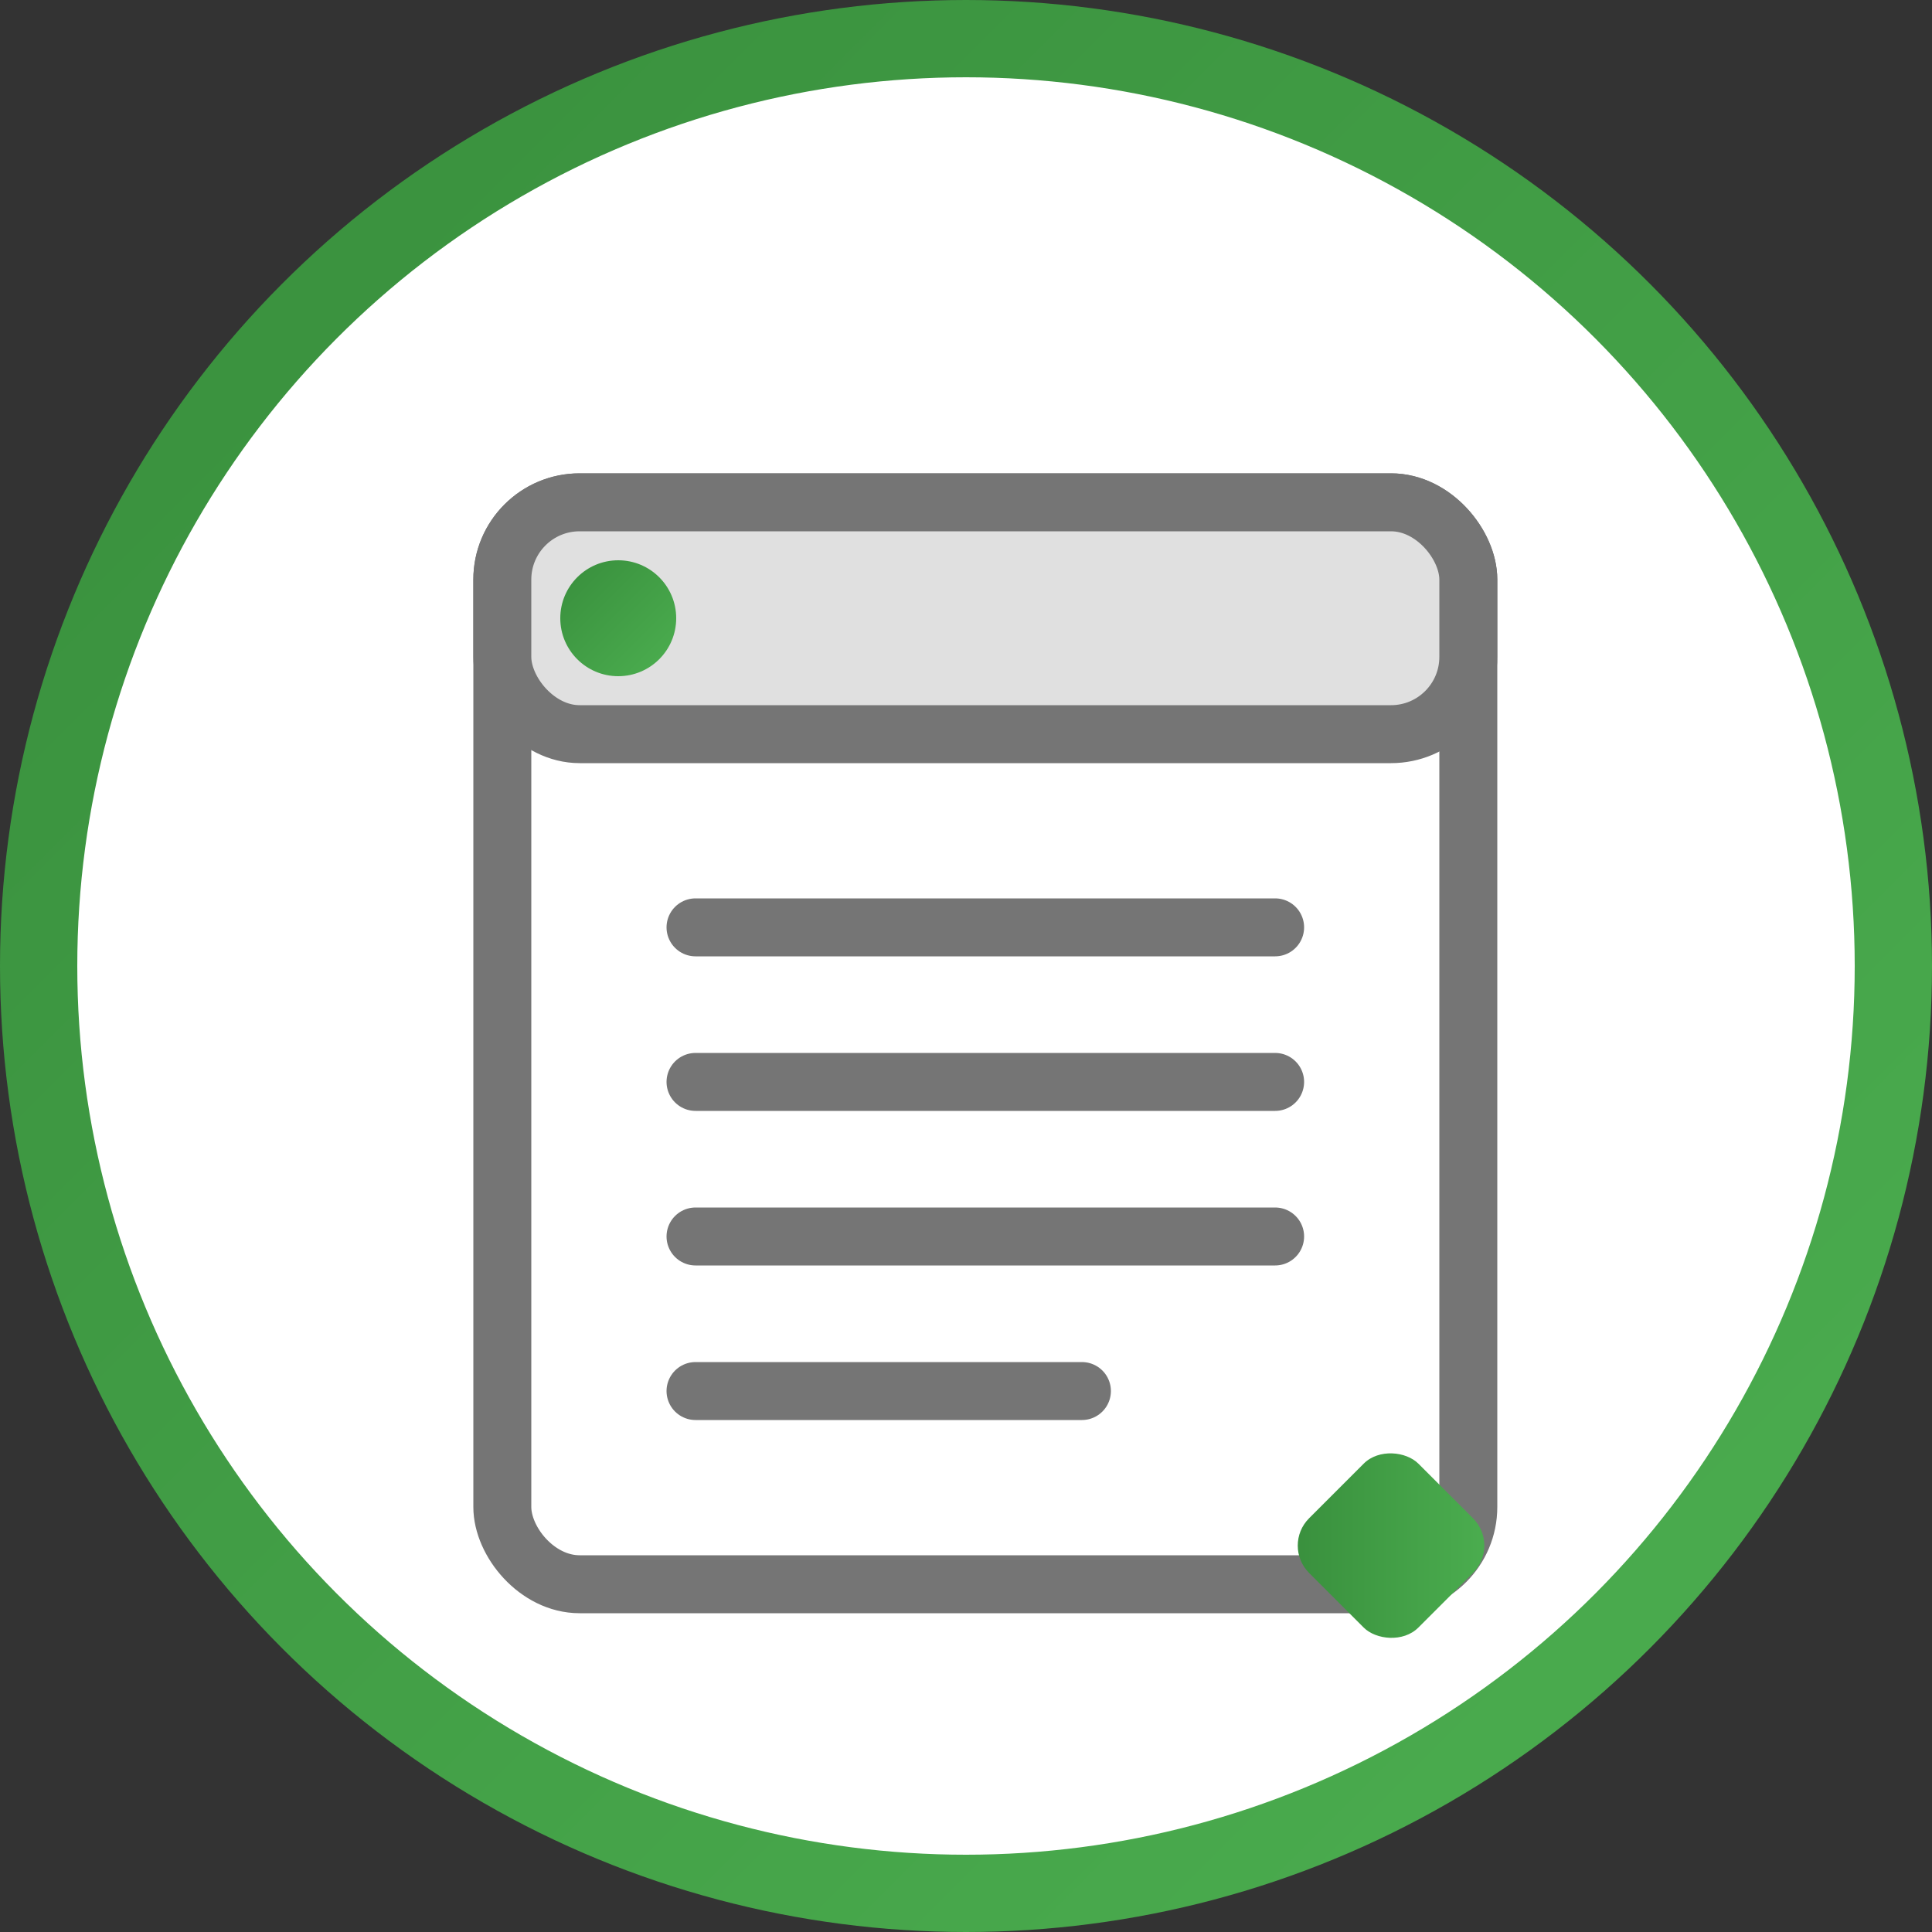 <svg xmlns="http://www.w3.org/2000/svg" width="50" height="50" viewBox="0 0 50 50">
  <rect x="0" y="0" width="50" height="50" fill="#333333" stroke="none"/>
  <defs>
    <linearGradient id="blogGradient" x1="0%" y1="0%" x2="100%" y2="100%">
      <stop offset="0%" stop-color="#388e3c" />
      <stop offset="100%" stop-color="#4caf50" />
    </linearGradient>
  </defs>
  
  <!-- Background Circle -->
  <circle cx="25" cy="25" r="24" fill="white" stroke="url(#blogGradient)" stroke-width="2" />
  
  <!-- Blog/Article Icon -->
  <g transform="translate(10, 10)">
    <!-- Main document -->
    <rect x="3" y="3" width="25" height="28" rx="2" ry="2" fill="white" stroke="#757575" stroke-width="1.5" />
    
    <!-- Document title bar -->
    <rect x="3" y="3" width="25" height="6" rx="2" ry="2" fill="#e0e0e0" stroke="#757575" stroke-width="1.5" />
    
    <!-- Text lines -->
    <line x1="8" y1="14" x2="23" y2="14" stroke="#757575" stroke-width="1.5" stroke-linecap="round" />
    <line x1="8" y1="18" x2="23" y2="18" stroke="#757575" stroke-width="1.5" stroke-linecap="round" />
    <line x1="8" y1="22" x2="23" y2="22" stroke="#757575" stroke-width="1.5" stroke-linecap="round" />
    <line x1="8" y1="26" x2="18" y2="26" stroke="#757575" stroke-width="1.5" stroke-linecap="round" />
    
    <!-- Green highlight elements -->
    <circle cx="6" cy="6" r="1.5" fill="url(#blogGradient)" />
    <rect x="24" y="28" width="4" height="4" rx="1" ry="1" fill="url(#blogGradient)" transform="rotate(-45 26 30)" />
  </g>
</svg>
